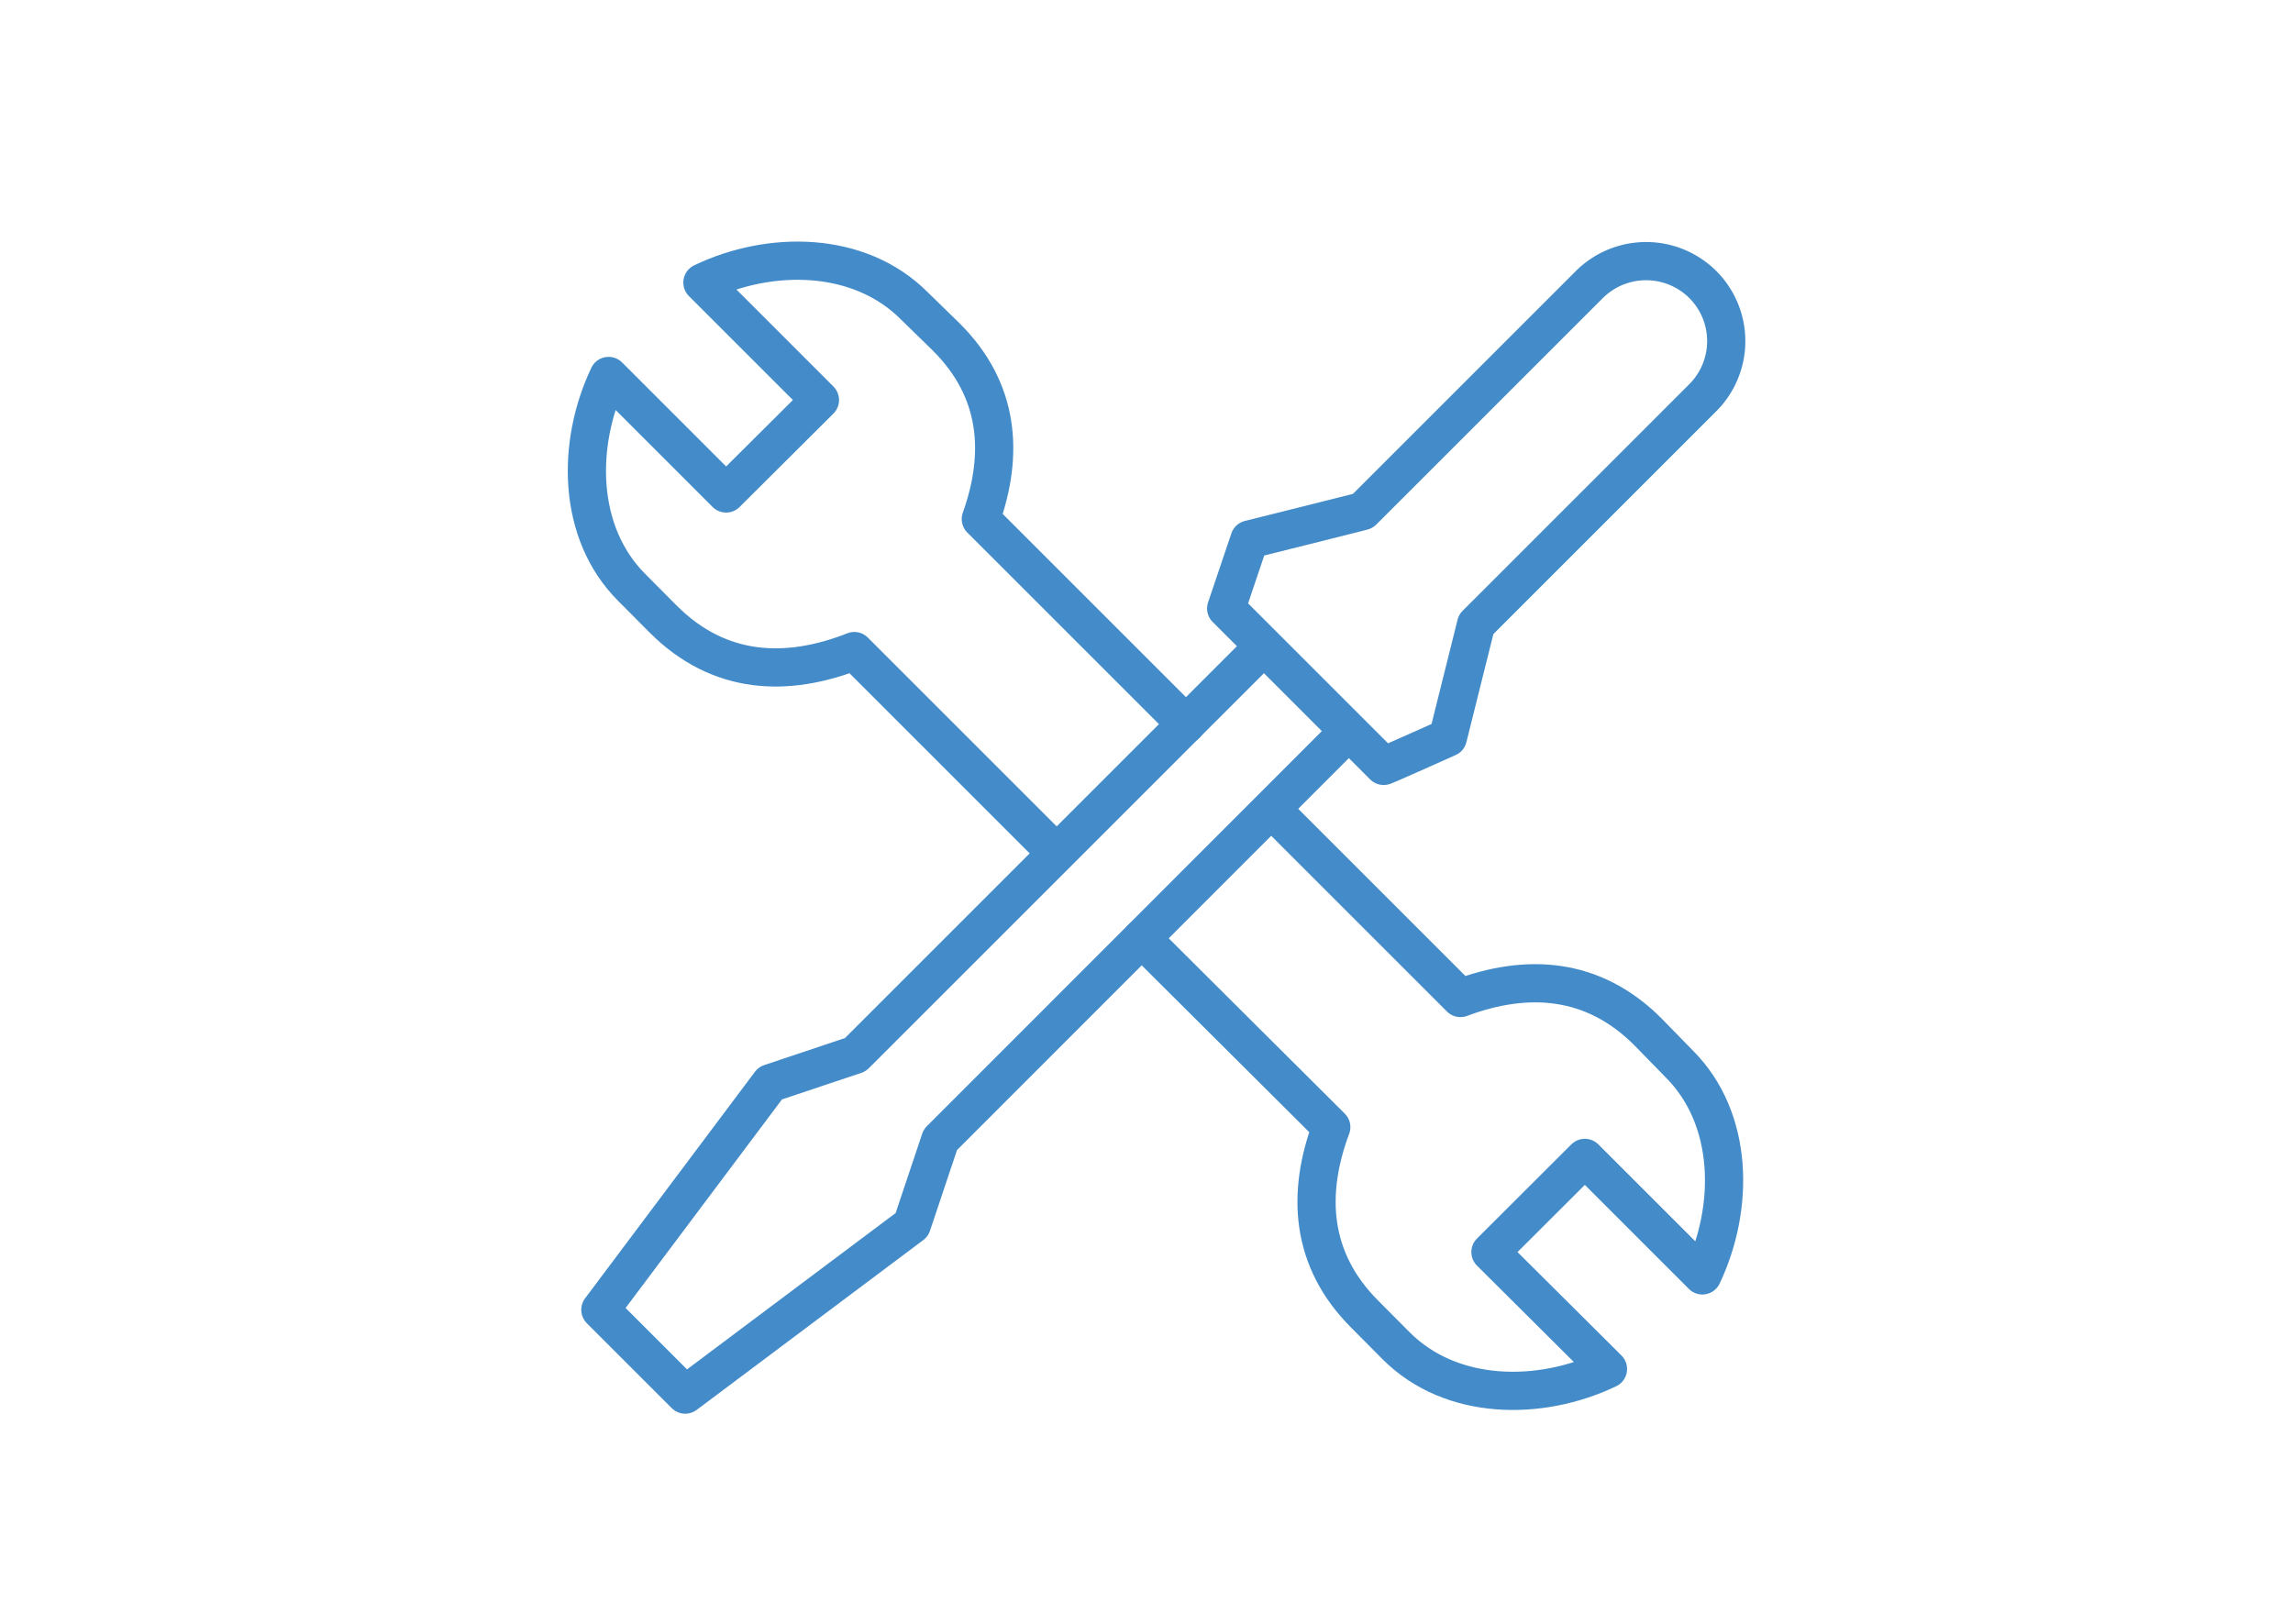 <svg xmlns="http://www.w3.org/2000/svg" width="120" height="85" viewBox="0 0 120 85"><defs><style>.cls-1{fill:none;stroke:#448cc9;stroke-linecap:round;stroke-linejoin:round;stroke-width:2px;}</style></defs><title>icon-outils</title><path class="cls-1" d="M70.07,38.79,49.21,59.66l-1.49,4.45L35.86,73l-4.44-4.44L40.31,56.7l4.45-1.49,20.9-20.9"/><path class="cls-1" d="M89.11,20.82,77.25,32.68s-1.48,5.93-1.48,5.93-3.34,1.5-3.36,1.48l-8.24-8.24s1.22-3.61,1.22-3.61,5.93-1.48,5.93-1.49L83.18,14.89a4.21,4.21,0,0,1,5.93,0h0A4.19,4.19,0,0,1,89.11,20.82Z"/><path class="cls-1" d="M62.07,37.91,51.33,27.17c1.21-3.39,1-6.76-1.84-9.56L47.84,16c-2.88-2.88-7.53-2.91-11.08-1.21l6.15,6.15L38,25.83l-6.15-6.15c-1.69,3.56-1.66,8.21,1.22,11.08l1.64,1.65c2.93,2.93,6.48,3.06,10,1.67L55.15,44.52"/><path class="cls-1" d="M59.75,49.12,69.67,59c-1.3,3.47-1.11,6.94,1.76,9.8l1.64,1.65c2.88,2.88,7.53,2.91,11.08,1.21L78,65.54l4.94-4.93,6.15,6.15c1.69-3.56,1.66-8.21-1.22-11.08L86.23,54c-2.87-2.87-6.33-3.06-9.8-1.76l-9.18-9.18"/></svg>